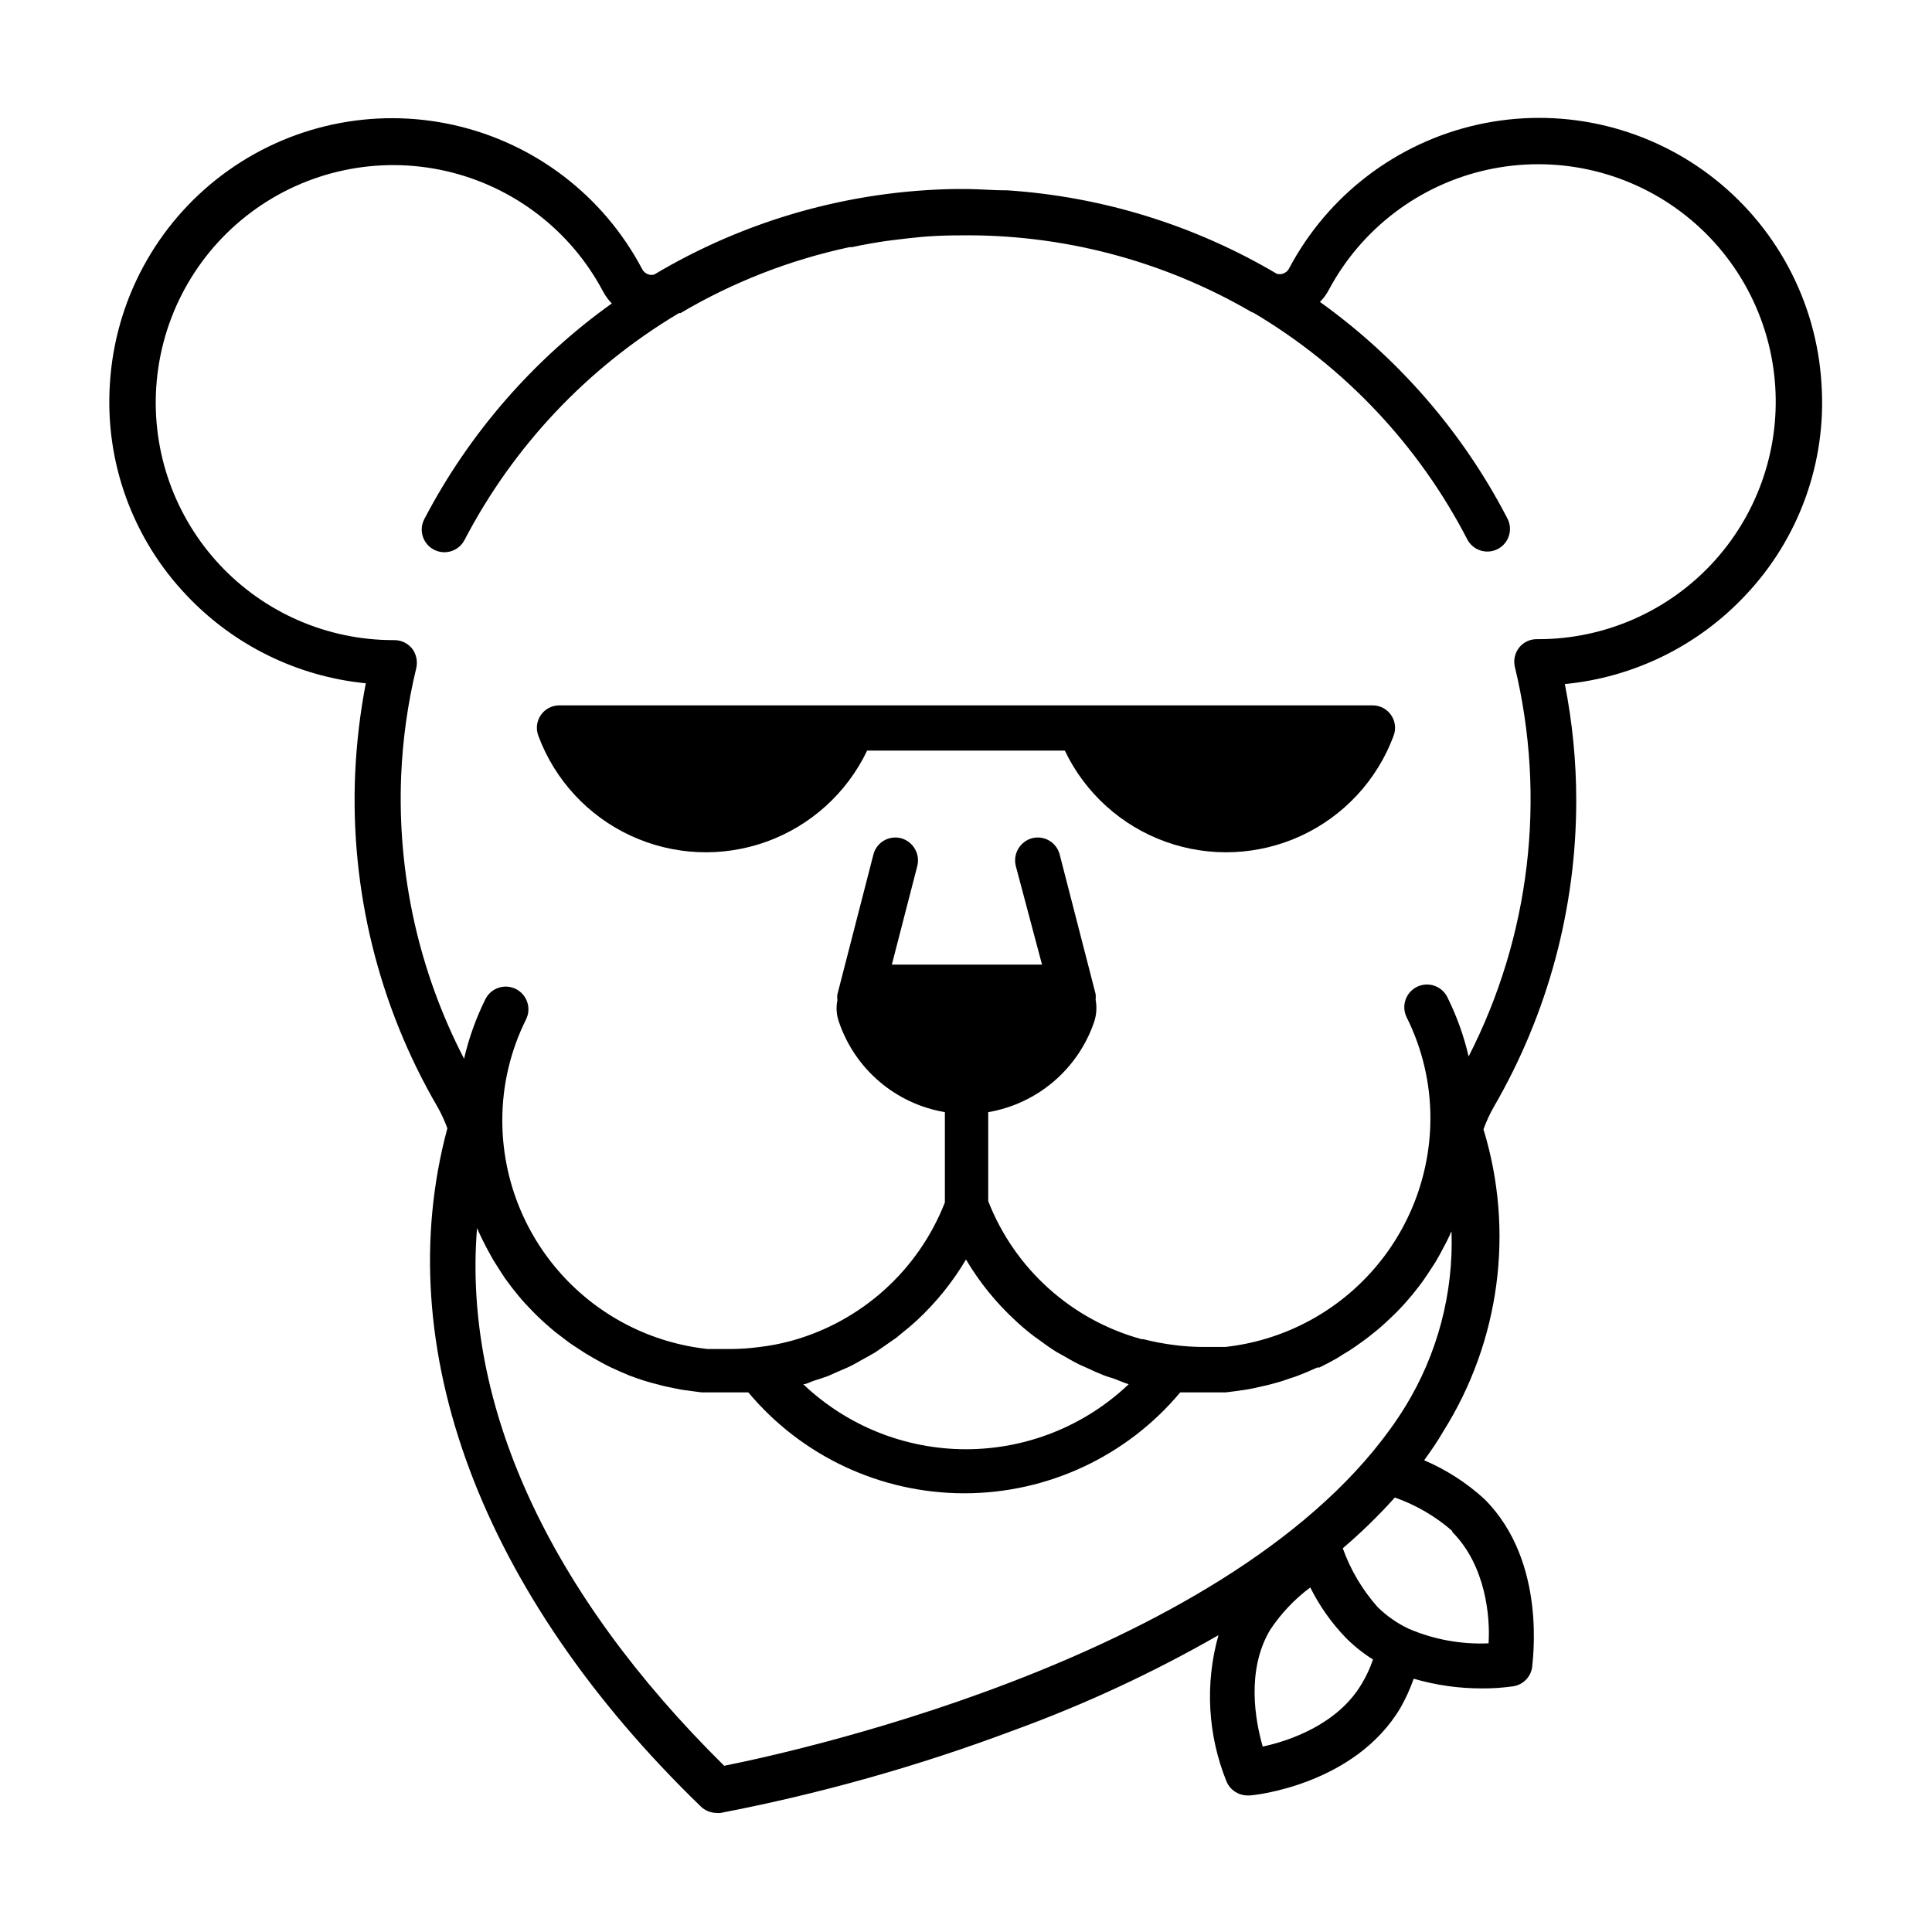 <?xml version="1.0" encoding="UTF-8"?>
<!-- Uploaded to: SVG Repo, www.svgrepo.com, Generator: SVG Repo Mixer Tools -->
<svg fill="#000000" width="800px" height="800px" version="1.1" viewBox="144 144 512 512" xmlns="http://www.w3.org/2000/svg">
 <g>
  <path d="m626.71 245.68c-1.324-21.91-12.184-42.137-29.711-55.344-17.527-13.207-39.965-18.074-61.391-13.309-21.422 4.766-39.684 18.676-49.965 38.07-0.352 0.715-0.992 1.242-1.762 1.461-0.496 0.125-1.016 0.125-1.512 0-21.734-12.863-46.188-20.441-71.391-22.117h-0.402c-3.273 0-6.602-0.301-10.078-0.352h-3.125l0.004-0.004c-28.195 0.41-55.785 8.23-80.004 22.672-0.48 0.129-0.984 0.129-1.461 0-0.734-0.227-1.352-0.73-1.715-1.41-10.219-19.418-28.438-33.379-49.844-38.195-21.41-4.82-43.852-0.008-61.406 13.156-17.551 13.168-28.449 33.367-29.816 55.27-1.395 20.738 5.973 41.117 20.305 56.172 12.508 13.25 29.379 21.535 47.508 23.328-1.52 7.883-2.461 15.863-2.82 23.879-1.344 30.938 6.231 61.609 21.816 88.371 1.031 1.82 1.906 3.723 2.617 5.691-15.566 57.738 8.766 123.23 67.207 179.76 1.133 1.07 2.629 1.664 4.184 1.664 0.332 0.051 0.672 0.051 1.008 0 26.484-5.094 52.492-12.426 77.738-21.914 18.758-6.832 36.895-15.262 54.211-25.191-3.613 12.828-2.852 26.496 2.164 38.844 0.961 2.203 3.137 3.629 5.543 3.629h0.555c1.16 0 27.91-2.82 40.004-23.277h-0.004c1.383-2.445 2.547-5.008 3.477-7.66 5.894 1.723 12 2.586 18.137 2.57 2.75 0.02 5.492-0.168 8.215-0.555 2.602-0.391 4.644-2.434 5.035-5.035 0-1.109 4.18-27.762-12.594-44.535v-0.004c-4.715-4.328-10.133-7.82-16.02-10.328 1.812-2.519 3.578-5.039 5.039-7.609l-0.004 0.004c15.047-23.879 18.945-53.121 10.684-80.105 0.75-2.074 1.676-4.082 2.769-5.996 14.293-24.645 21.816-52.625 21.816-81.113 0-10.371-1.012-20.711-3.023-30.883 18.281-1.766 35.297-10.133 47.859-23.531 14.254-15.059 21.559-35.387 20.152-56.07zm-183.59 265.15c-11.633 11.066-27.074 17.234-43.125 17.234-16.055 0-31.496-6.168-43.129-17.234 0.957 0 1.812-0.605 2.769-0.906 0.957-0.301 2.57-0.805 3.777-1.258l2.621-1.16c1.258-0.555 2.57-1.059 3.828-1.715 1.258-0.656 1.461-0.805 2.168-1.211 0.707-0.402 2.621-1.41 3.879-2.168l1.762-1.211 3.981-2.769 1.008-0.855c1.461-1.16 2.922-2.367 4.281-3.629l0.004 0.008c5.109-4.734 9.504-10.18 13.051-16.176 3.566 6.023 7.996 11.488 13.148 16.223 1.598 1.508 3.277 2.922 5.039 4.234l1.059 0.754c1.512 1.109 3.023 2.215 4.637 3.223l1.715 0.957c1.41 0.805 2.871 1.664 4.383 2.418l2.266 1.008c1.359 0.656 2.719 1.258 4.133 1.812 1.41 0.555 1.812 0.605 2.719 0.906 0.902 0.309 2.766 1.164 4.027 1.516zm61.715 79.453c-6.398 10.781-19.297 15.113-26.199 16.574-1.965-6.801-4.434-20.152 1.965-30.934h0.004c2.871-4.328 6.469-8.129 10.629-11.234 2.465 4.945 5.676 9.48 9.523 13.449 2.152 2.137 4.535 4.031 7.102 5.644-0.77 2.269-1.781 4.449-3.023 6.5zm24.031-40.305c8.867 8.918 10.078 22.469 9.621 29.523l0.004-0.004c-7.273 0.32-14.523-1.004-21.211-3.879-3.016-1.434-5.773-3.356-8.16-5.691-4.062-4.562-7.211-9.867-9.27-15.617 4.891-4.176 9.504-8.668 13.801-13.453 5.59 1.965 10.754 4.973 15.215 8.867zm-12.492-33.152c-40.055 64.539-159.96 91.039-180.46 95.121-46.602-45.996-69.273-95.723-65.496-142.48l0.504 1.109c0.301 0.707 0.656 1.359 0.957 2.016 0.301 0.656 1.16 2.266 1.762 3.375l1.059 1.914 2.168 3.426 1.008 1.512c1.16 1.613 2.316 3.125 3.578 4.637 1.16 1.41 2.469 2.82 3.777 4.133 0.402 0.453 0.855 0.855 1.309 1.309 0.453 0.453 1.914 1.812 2.922 2.672l1.664 1.41 2.973 2.266c0.555 0.453 1.16 0.855 1.762 1.258 0.605 0.402 2.215 1.461 3.324 2.168l1.613 0.957c1.664 0.957 3.375 1.914 5.039 2.719 1.715 0.805 3.477 1.562 5.039 2.215l1.812 0.656c1.258 0.453 2.57 0.855 3.828 1.211l2.168 0.555c1.211 0.352 2.469 0.605 3.727 0.855l2.215 0.453 3.023 0.402 2.266 0.301h1.914 5.34 5.144c14.176 16.949 35.137 26.742 57.234 26.742 22.094 0 43.055-9.793 57.23-26.742h5.141 5.039 1.914l2.367-0.301 2.871-0.402 2.168-0.402 3.777-0.855 2.066-0.555c1.359-0.352 2.621-0.805 3.93-1.258l1.664-0.555c1.863-0.707 3.629-1.461 5.391-2.266h0.555c1.562-0.754 3.074-1.562 4.586-2.418l1.613-1.008-0.004-0.008c1.145-0.645 2.254-1.352 3.324-2.117l1.715-1.211c1.059-0.754 2.066-1.512 3.023-2.316l1.613-1.309c1.059-0.906 2.066-1.863 3.074-2.82l1.16-1.109c1.359-1.359 2.672-2.769 3.93-4.281l0.605-0.707c1.008-1.258 2.016-2.519 2.973-3.879l1.059-1.562c0.754-1.109 1.461-2.215 2.168-3.324l1.059-1.863 1.812-3.426 0.906-1.863c0-0.301 0.301-0.555 0.402-0.855h-0.008c0.566 16.371-3.711 32.547-12.293 46.5zm35.266-203.44h-0.352c-1.844-0.02-3.594 0.816-4.734 2.266-1.105 1.43-1.512 3.277-1.109 5.039 8.398 34.781 4.055 71.426-12.242 103.28-1.262-5.441-3.156-10.719-5.644-15.719-1.473-2.977-5.082-4.195-8.059-2.723-2.981 1.477-4.195 5.086-2.723 8.062 4.172 8.352 6.328 17.566 6.297 26.902-0.055 14.988-5.621 29.43-15.637 40.578-10.016 11.148-23.777 18.223-38.672 19.879h-6.25c-2.457-0.016-4.914-0.184-7.356-0.504-2.766-0.352-5.508-0.871-8.211-1.562h-0.453c-18.551-5.094-33.609-18.652-40.605-36.574v-23.578c6.418-1.098 12.418-3.91 17.367-8.141 4.953-4.231 8.664-9.723 10.742-15.891 0.594-1.855 0.715-3.832 0.355-5.746 0.047-0.5 0.047-1.008 0-1.512l-9.523-36.98v0.004c-0.391-1.547-1.383-2.871-2.754-3.684-1.371-0.812-3.008-1.047-4.551-0.652-3.207 0.863-5.133 4.137-4.332 7.359l6.953 26.145h-39.801l6.75-26.148v0.004c0.801-3.223-1.125-6.496-4.332-7.359-1.543-0.395-3.184-0.16-4.555 0.652s-2.359 2.137-2.75 3.684l-9.523 36.98v-0.004c-0.102 0.52-0.102 1.047 0 1.562-0.41 1.895-0.289 3.867 0.352 5.695 2.07 6.176 5.781 11.672 10.73 15.902 4.953 4.234 10.961 7.043 17.383 8.129v23.93c-7.019 17.965-22.109 31.562-40.707 36.68-2.844 0.773-5.738 1.328-8.668 1.66-2.438 0.32-4.894 0.488-7.356 0.504h-6.094c-14.93-1.602-28.746-8.656-38.797-19.812-10.047-11.156-15.629-25.629-15.664-40.645-0.027-9.336 2.129-18.547 6.297-26.902 1.473-2.977 0.254-6.586-2.723-8.062-2.977-1.473-6.586-0.254-8.059 2.723-2.488 5.016-4.383 10.309-5.644 15.77-11.973-23.117-17.723-48.957-16.676-74.969 0.406-9.664 1.754-19.266 4.031-28.668 0.371-1.758-0.031-3.594-1.109-5.035-1.152-1.438-2.894-2.273-4.734-2.269h-0.305c-17.43 0-34.082-7.234-45.98-19.973s-17.98-29.844-16.793-47.234c1.242-18.332 10.434-35.207 25.16-46.191 14.73-10.984 33.523-14.984 51.449-10.945 17.926 4.039 33.188 15.707 41.785 31.945 0.629 1.156 1.406 2.227 2.32 3.176-20.809 14.887-37.824 34.457-49.676 57.133-1.547 2.934-0.418 6.566 2.516 8.109 2.938 1.543 6.57 0.418 8.113-2.519 12.992-24.938 32.668-45.766 56.828-60.152h0.406c13.887-8.211 29.012-14.113 44.785-17.484h0.656c2.973-0.656 5.945-1.16 8.918-1.613l2.367-0.301c2.418-0.301 5.039-0.605 7.203-0.805 2.168-0.203 5.543-0.352 8.363-0.402h1.562v-0.004c27.156-0.398 53.91 6.602 77.387 20.254l0.805 0.352v0.004c24.027 14.289 43.574 35.023 56.426 59.852 0.719 1.441 1.984 2.535 3.516 3.035s3.199 0.359 4.629-0.383c1.43-0.746 2.496-2.035 2.965-3.574 0.469-1.543 0.297-3.207-0.477-4.621-11.793-22.738-28.797-42.367-49.625-57.281 0.941-0.953 1.742-2.039 2.367-3.227 8.66-16.203 23.969-27.812 41.906-31.781 17.941-3.965 36.719 0.105 51.402 11.145 14.688 11.039 23.812 27.945 24.984 46.281 1.113 17.324-4.981 34.336-16.836 47.016-11.859 12.676-28.426 19.895-45.785 19.941z"/>
  <path d="m507.71 330.93h-215.43c-1.977-0.02-3.832 0.945-4.953 2.57-1.121 1.625-1.359 3.703-0.641 5.543 4.356 11.68 13.137 21.176 24.449 26.422 11.309 5.246 24.23 5.824 35.961 1.602 11.73-4.219 21.324-12.895 26.699-24.145h52.395c5.375 11.25 14.969 19.926 26.699 24.145 11.73 4.223 24.656 3.644 35.965-1.602 11.309-5.246 20.094-14.742 24.445-26.422 0.719-1.84 0.48-3.918-0.641-5.543-1.121-1.625-2.977-2.59-4.949-2.57z"/>
 </g>
</svg>